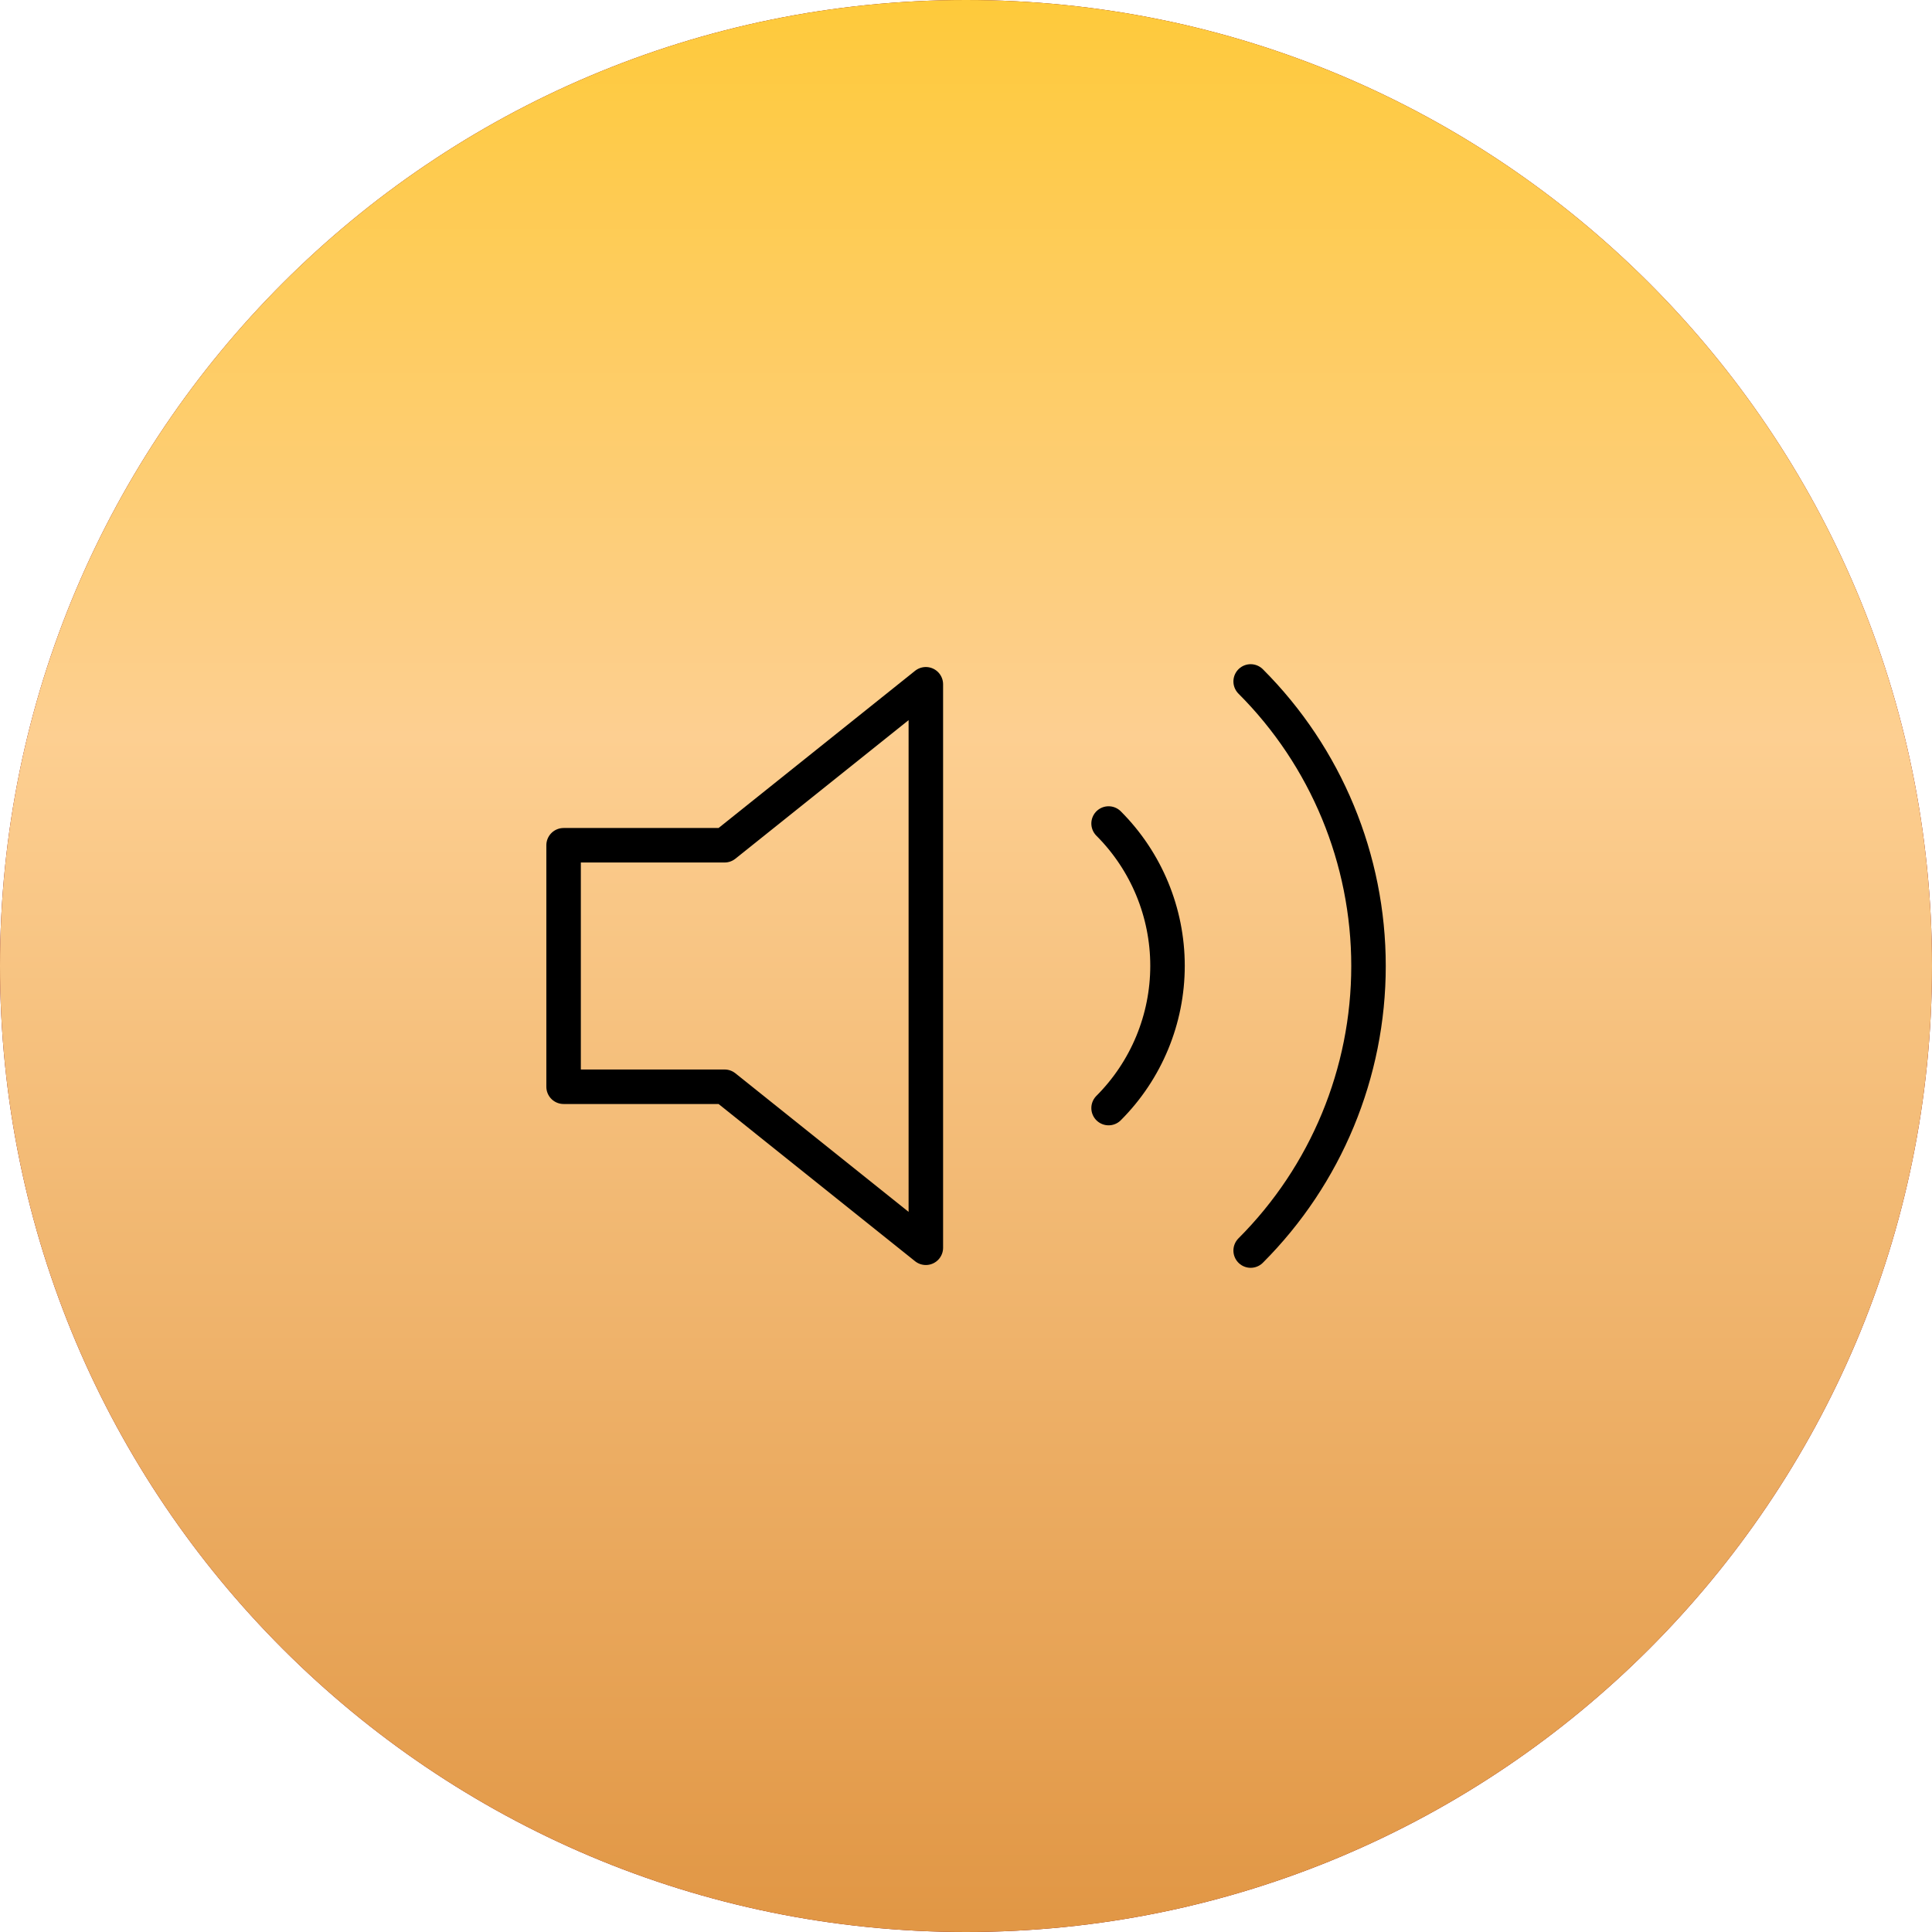 <?xml version="1.0" encoding="UTF-8"?> <svg xmlns="http://www.w3.org/2000/svg" width="56" height="56" viewBox="0 0 56 56" fill="none"><g clip-path="url(#clip0_1777_27)"><path d="M28 56C43.464 56 56 43.464 56 28C56 12.536 43.464 0 28 0C12.536 0 0 12.536 0 28C0 43.464 12.536 56 28 56Z" fill="#750000"></path><path d="M28 56C43.464 56 56 43.464 56 28C56 12.536 43.464 0 28 0C12.536 0 0 12.536 0 28C0 43.464 12.536 56 28 56Z" fill="url(#paint0_linear_1777_27)"></path><path d="M26.836 19.834L21.003 24.5H16.336V31.5H21.003L26.836 36.167V19.834Z" stroke="black" stroke-linecap="round" stroke-linejoin="round"></path><path d="M36.251 19.752C38.438 21.939 39.667 24.906 39.667 28C39.667 31.093 38.438 34.06 36.251 36.248M32.133 23.87C33.226 24.964 33.841 26.447 33.841 27.994C33.841 29.541 33.226 31.024 32.133 32.118" stroke="black" stroke-linecap="round" stroke-linejoin="round"></path></g><defs><linearGradient id="paint0_linear_1777_27" x1="28" y1="77" x2="28" y2="-12.25" gradientUnits="userSpaceOnUse"><stop offset="0.212" stop-color="#DF9340"></stop><stop offset="0.624" stop-color="#FDCF91"></stop><stop offset="1" stop-color="#FFC709"></stop></linearGradient><clipPath id="clip0_1777_27"><rect width="56" height="56" fill="white"></rect></clipPath></defs></svg> 